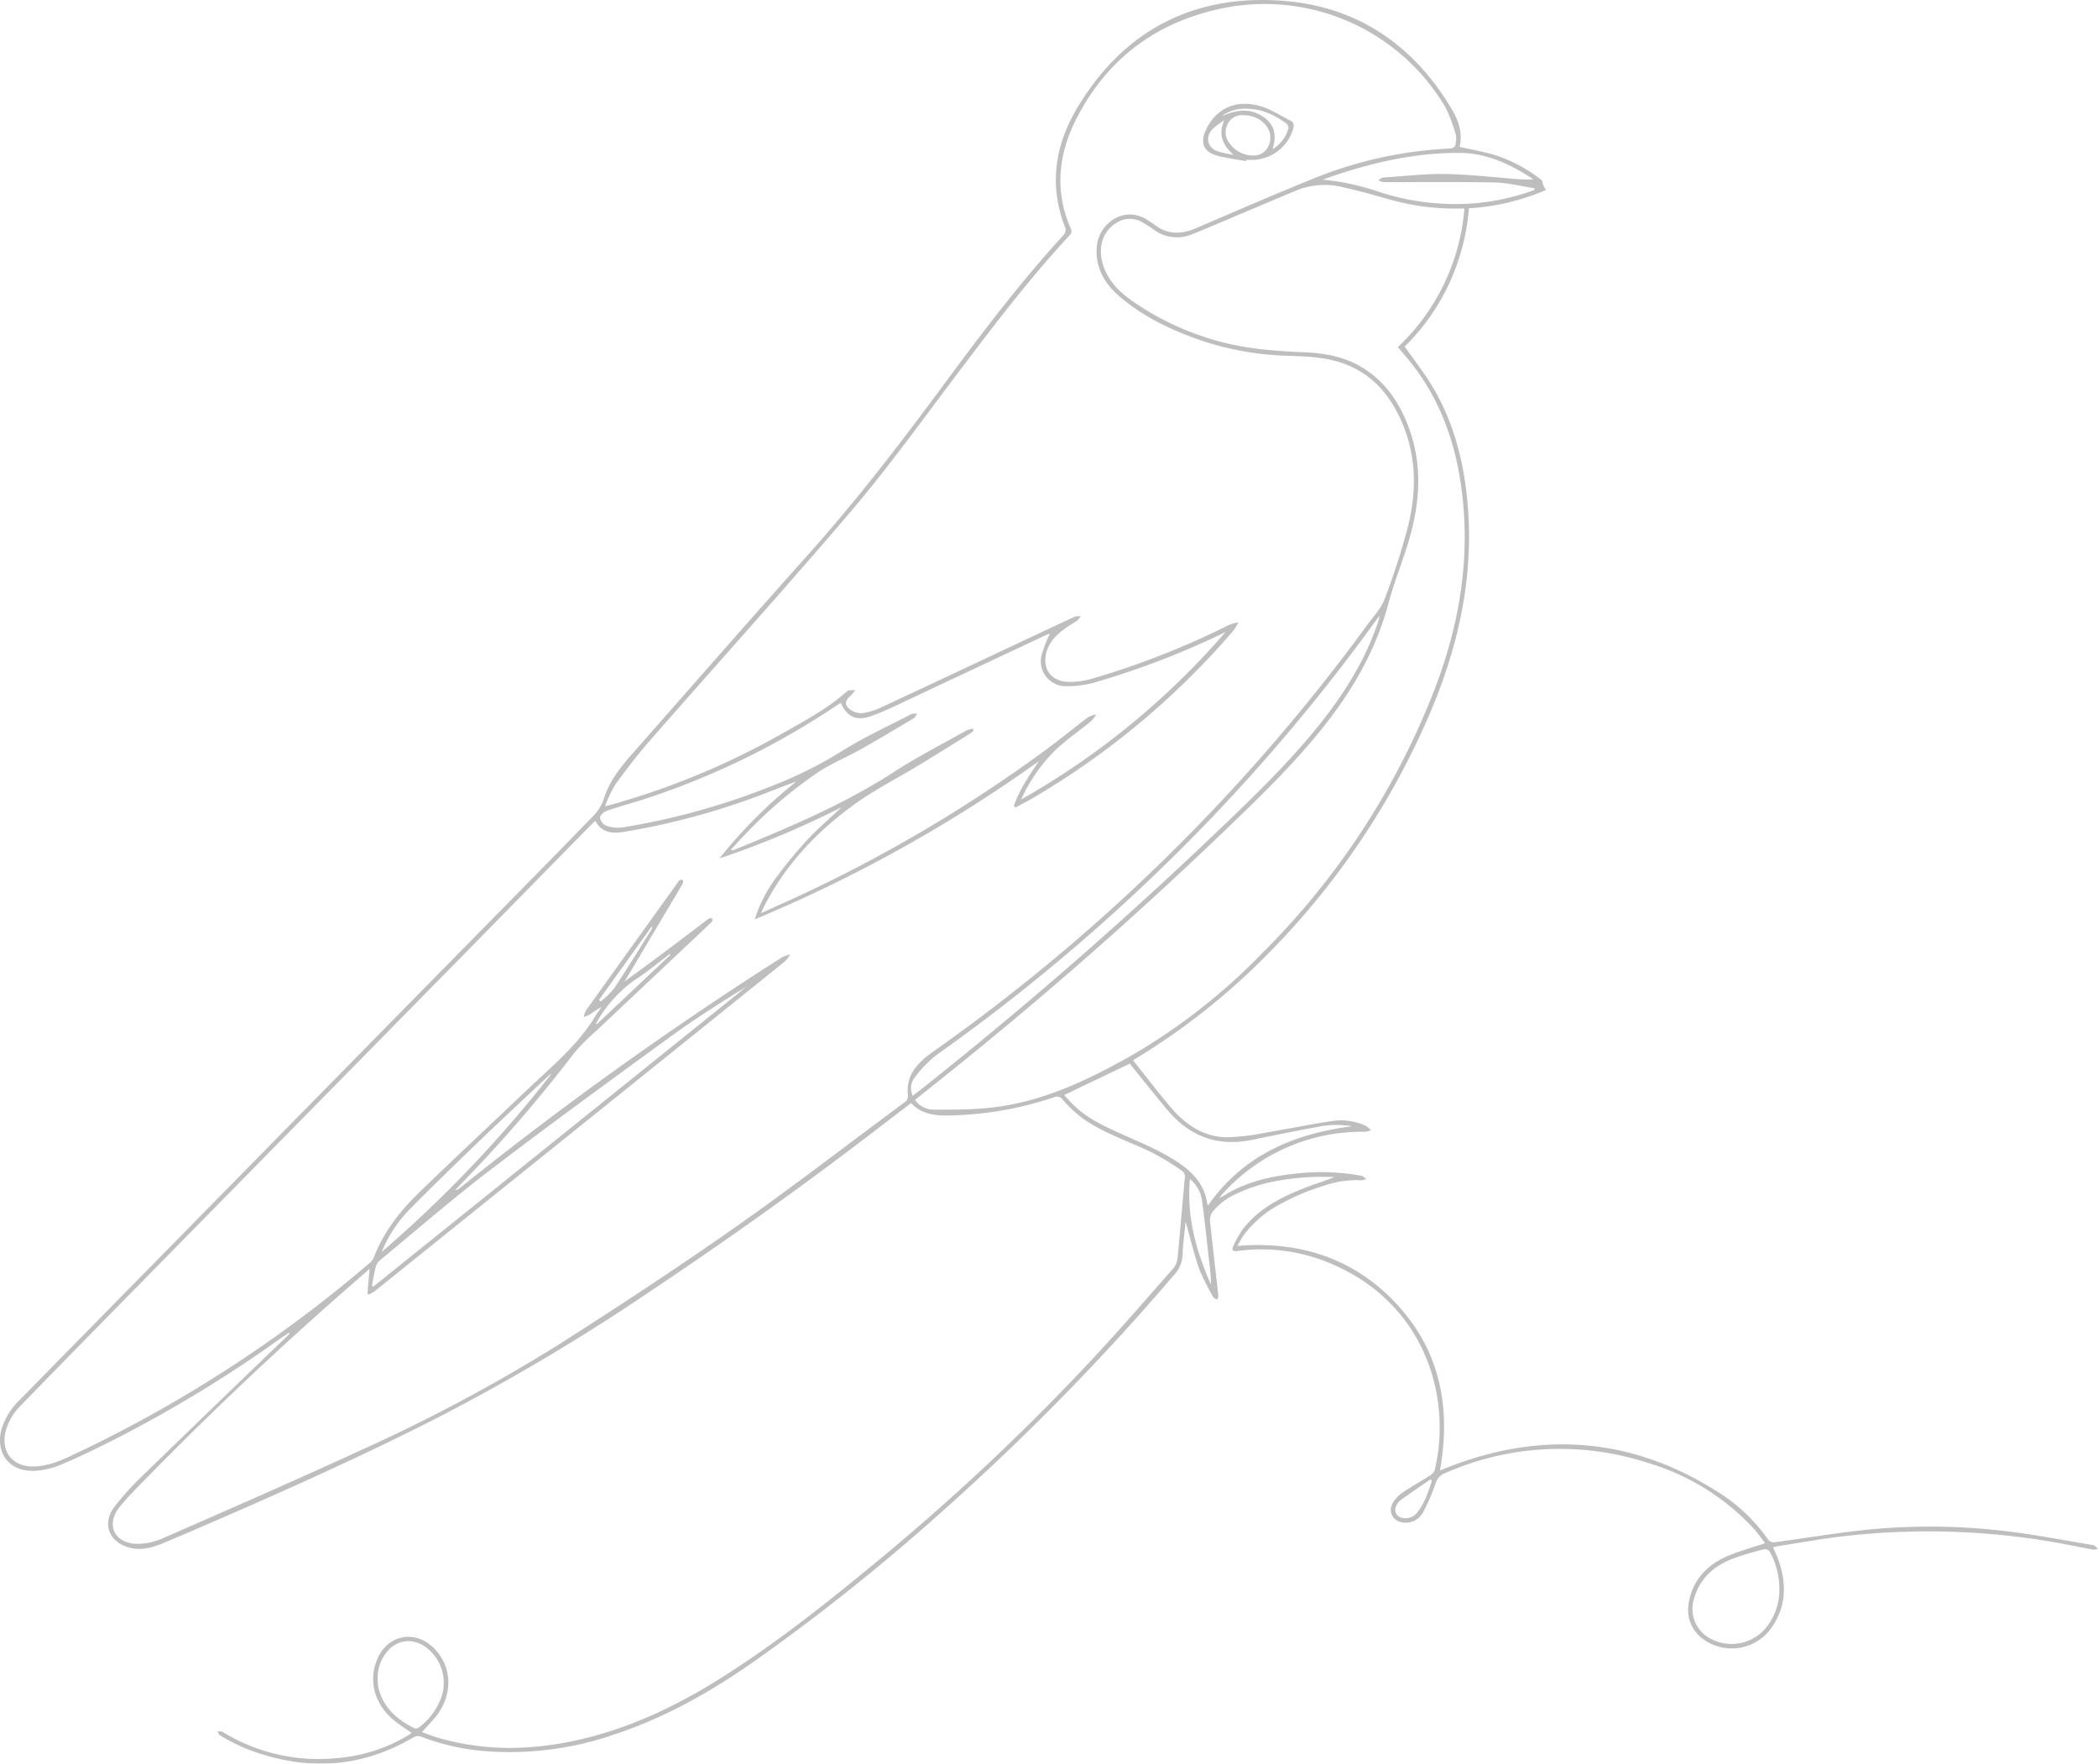 <svg xmlns="http://www.w3.org/2000/svg" width="494.289" height="415.517"><defs><clipPath id="a"><path d="M0 0h494.289v415.517H0z"/></clipPath></defs><g opacity=".255" clip-path="url(#a)"><path d="M266.96 249.818c3.035 3.8 5.875 7.541 8.912 11.112 3.426 4.027 7.672 6.918 13.115 7.014a53.463 53.463 0 009.423-1.139c5.126-.837 10.214-1.915 15.351-2.672a13.784 13.784 0 018.093 1.153 5.714 5.714 0 011.156 1.015 6.618 6.618 0 01-1.453.338 44.231 44.231 0 00-33.865 15.026 6.183 6.183 0 00-.378.577c.458-.242.71-.355.94-.5 5.444-3.432 11.533-4.718 17.816-5.324a51.611 51.611 0 0114.173.509 2.183 2.183 0 01.672.135 10.924 10.924 0 011 .713 3.739 3.739 0 01-1.176.3 22.934 22.934 0 00-8.691 1.244 53.629 53.629 0 00-12.092 5.327 26.139 26.139 0 00-6.978 6.4 19.923 19.923 0 00-1.419 2.479c14.948-1.186 27.745 3.062 37.736 13.975 10.092 11.022 12.568 24.289 9.966 38.933.624-.249 1.189-.478 1.757-.7 22.314-8.748 43.687-7.074 63.958 5.93a40.089 40.089 0 0111.692 11.21 1.839 1.839 0 001.492.474c7.7-1.016 15.376-2.362 23.107-3.076a150.294 150.294 0 0131.989.551c6.569.8 13.078 2.089 19.614 3.159a1.27 1.27 0 01.532.125 11.849 11.849 0 01.884.795 3.162 3.162 0 01-1.08.2c-3.62-.658-7.22-1.441-10.851-2.027a174.215 174.215 0 00-48.443-1.09c-4.975.589-9.913 1.495-14.867 2.263-.4.063-.8.181-1.31.3.466 1.1.964 2.113 1.33 3.17 1.971 5.693 1.724 11.181-1.964 16.14a11.412 11.412 0 01-16.525 1.765c-2.769-2.524-3.366-5.723-2.454-9.226 1.258-4.829 4.544-7.942 8.981-9.823 2.775-1.176 5.712-1.967 8.766-2.994-.863-1.11-1.7-2.356-2.707-3.453a55.453 55.453 0 00-25.185-15.55 66.808 66.808 0 00-47.6 2.535 3.6 3.6 0 00-2.157 2.4 45.16 45.16 0 01-2.761 6.446 4.694 4.694 0 01-4.566 2.784c-2.736-.154-4.09-2.6-2.606-4.893a7.98 7.98 0 012.2-2.237c2.1-1.4 4.32-2.629 6.446-4a2.618 2.618 0 001.115-1.378c3.976-16.927-2.176-38.128-22.717-47.73a41.711 41.711 0 00-23.794-3.759c-1.188.164-1.371-.364-.945-1.226a22.951 22.951 0 012.222-3.925c3.862-5 9.306-7.683 15.021-9.89 2.159-.834 4.391-1.477 6.584-2.414-1.805 0-3.615-.081-5.416.015-5.963.316-11.814 1.207-17.289 3.764a15.182 15.182 0 00-6.046 4.462 3.274 3.274 0 00-.587 2.1c.61 5.9 1.314 11.8 1.966 17.695a2.343 2.343 0 01-.253.84c-.3-.149-.755-.219-.882-.46a52.647 52.647 0 01-3.427-6.882c-1.254-3.585-2.107-7.309-3.147-11.031-.248 2.539-.62 5.083-.707 7.637a7.537 7.537 0 01-2.006 4.923 567.09 567.09 0 01-53.137 54.386 491.507 491.507 0 01-46.341 37.065c-10.011 6.962-20.577 12.907-32.21 16.766a75.4 75.4 0 01-30.584 4.006 53.46 53.46 0 01-15.153-3.431 2.222 2.222 0 00-1.714.122c-12.972 7.683-26.391 8.021-40.15 2.455a51.431 51.431 0 01-5.495-2.872c-.286-.158-.413-.6-.613-.917.392.019.87-.1 1.163.078a43.15 43.15 0 0026.695 6.224 38.616 38.616 0 0016.249-4.908c.439-.251.863-.529 1.288-.8a2.827 2.827 0 00.32-.288c-1.369-.959-2.777-1.816-4.038-2.853-4.752-3.907-6.216-9.5-3.924-14.7 2.407-5.463 8.625-6.724 12.983-2.633 4.44 4.169 4.911 10.736 1.06 15.929-1.033 1.394-2.3 2.618-3.609 4.094 1.108.4 2.218.866 3.364 1.21 10.988 3.3 22.055 3.162 33.165.7 12.379-2.742 23.624-8.131 34.263-14.866 13.291-8.413 25.545-18.224 37.629-28.246a533.255 533.255 0 0049.8-46.963c6.431-6.9 12.6-14.047 18.836-21.131a4.56 4.56 0 00.97-2.441c.61-6.275 1.105-12.561 1.711-18.837a1.688 1.688 0 00-.773-1.717 54 54 0 00-11.479-6.267c-4.291-1.9-8.692-3.6-12.438-6.512a29.325 29.325 0 01-4.071-3.9 1.591 1.591 0 00-2.058-.59 81.955 81.955 0 01-24.794 4.287c-3.272.065-6.46-.3-8.883-2.92-4.568 3.49-9.086 6.967-13.631 10.409-15.779 11.952-31.955 23.342-48.413 34.343a487.088 487.088 0 01-52.055 30.668c-16.246 8.156-32.806 15.627-49.481 22.853-4.22 1.829-8.439 3.663-12.685 5.43-2.488 1.035-5.066 1.76-7.795 1.062-4.9-1.252-6.649-5.629-3.631-9.653a65.664 65.664 0 016.862-7.545q17.03-16.552 34.174-32.986c.1-.094.176-.208.13-.526-.553.374-1.115.735-1.657 1.123a306.946 306.946 0 01-40.8 24.729c-3.86 1.942-7.766 3.814-11.757 5.463a17.6 17.6 0 01-5.889 1.268c-5.9.243-9.277-4.3-7.609-10a16.358 16.358 0 014.334-6.8q16.591-16.916 33.199-33.795 17.278-17.586 34.552-35.174 17.225-17.529 34.457-35.051c10.843-11.029 21.718-22.026 32.49-33.124a11.013 11.013 0 002.812-4.368c1.238-3.981 3.747-7.255 6.465-10.342 13.873-15.753 27.683-31.561 41.678-47.2 11.527-12.884 22.006-26.582 32.261-40.471 8.86-12 17.87-23.882 27.973-34.889a1.793 1.793 0 00.379-1.512c-3.89-9.826-2.581-19.323 2.621-28.115C264.4 7.485 280.726-1.263 301.715.147c17.844 1.2 31.32 10.321 40.424 25.749 1.6 2.711 2.472 5.643 1.743 8.7 2.835.648 5.681 1.154 8.439 1.962a35.711 35.711 0 0110.879 5.866c.256.187.2.768.351 1.141a11.326 11.326 0 00.685 1.191 53.516 53.516 0 01-18.154 4.312 51.682 51.682 0 01-4.657 17.736 50.79 50.79 0 01-10.482 14.852c2.148 3.051 4.4 5.911 6.288 9 5.12 8.369 7.553 17.618 8.471 27.31 1.721 18.174-2.267 35.314-9.557 51.813a182.556 182.556 0 01-37.972 55.509 159.514 159.514 0 01-30.027 23.771c-.426.259-.841.538-1.186.76m-89.136-33.225a33.035 33.035 0 015.193-10.02 103.847 103.847 0 017.1-8.623c2.526-2.707 5.362-5.125 8.182-7.783a216.126 216.126 0 01-28.8 12.084 112.416 112.416 0 0118.1-18.1c-2.636.895-5.17 1.947-7.734 2.918a169.448 169.448 0 01-32.965 8.934c-2.7.437-5.156.193-6.657-2.611-.426.406-.764.712-1.083 1.036q-14.271 14.535-28.536 29.075-21.633 22.009-43.282 44-23.092 23.48-46.173 46.973-8.129 8.276-16.207 16.6a13.4 13.4 0 00-3.662 6.238c-1.1 4.7 1.65 8.194 6.449 8.188 3.218 0 6.116-1.173 8.961-2.509a310.481 310.481 0 0070.3-45.372 3.433 3.433 0 001.012-1.26c2.312-6.078 6.239-11.06 10.824-15.5 8.362-8.105 16.886-16.044 25.32-24.076 5.72-5.448 11.92-10.457 16.074-17.36.453-.754 1-1.453 1.5-2.178a21.949 21.949 0 00-2.707 1.732 8.562 8.562 0 01-1.522.64 5.774 5.774 0 01.534-1.537q10.761-15.052 21.57-30.068a2.285 2.285 0 01.5-.647.961.961 0 01.721-.053c.09.028.149.4.1.579a3.852 3.852 0 01-.422.865q-6.158 10.385-12.324 20.765c-.346.582-.72 1.148-1.081 1.721 6.428-4.6 12.653-9.335 18.878-14.07a8.326 8.326 0 011.119-.8c.189-.1.485.006.732.019a1.953 1.953 0 01-.077.719 2.679 2.679 0 01-.58.582q-13.264 12.505-26.523 25.016a49.243 49.243 0 00-5.361 5.353 335.455 335.455 0 01-24.7 28.822c-1.122 1.155-2.222 2.331-3.333 3.5a1.683 1.683 0 001.02-.441 849.474 849.474 0 0175.956-54.4 9.352 9.352 0 011.918-.7 7.507 7.507 0 01-1.159 1.6q-27.959 22.521-55.953 45-20.394 16.392-40.791 32.782a10.34 10.34 0 01-1.3.768l-.393-.214.51-5.834c-3.691 3.237-7.232 6.3-10.733 9.418q-21.413 19.039-41.472 39.517c-2.286 2.333-4.645 4.623-6.683 7.164-3.233 4.029-1.4 8.369 3.767 8.679a14.772 14.772 0 006.517-1.36c15.468-6.761 30.943-13.516 46.276-20.574a392.845 392.845 0 0047.326-25.287c13.962-8.91 27.822-18.006 41.375-27.522 13.479-9.464 26.516-19.559 39.766-29.351.7-.52.715-.993.676-1.81a9.612 9.612 0 01.491-3.993c1.154-2.824 3.514-4.684 5.933-6.392a439.528 439.528 0 0055.721-46.671 438.661 438.661 0 0046.076-53.522c1.435-1.968 3.236-3.827 4.077-6.036a163.565 163.565 0 005.326-16.387c2.2-8.314 2.351-16.665-1-24.8-2.721-6.6-6.963-11.8-13.873-14.337-4.3-1.579-8.838-1.7-13.344-1.865a69.683 69.683 0 01-20.443-3.651c-6.957-2.418-13.559-5.545-19.181-10.4-3.459-2.986-5.6-6.7-5.287-11.472.379-5.8 6.747-10.171 12.253-6.267.45.319.946.579 1.379.918 3.074 2.4 6.314 2.3 9.748.824 9.089-3.9 18.162-7.834 27.323-11.555a97.212 97.212 0 0132.314-7.211c1.137-.052 1.571-.481 1.6-1.52a4.951 4.951 0 00.018-1.641 35.941 35.941 0 00-2.518-6.639 49.459 49.459 0 00-50.507-23.62c-16.36 2.826-28.83 11.507-36.428 26.469-4.226 8.321-5.171 17.021-1.271 25.836.375.848-.041 1.272-.514 1.783-10.023 10.832-18.86 22.61-27.731 34.373-7.73 10.25-15.265 20.685-23.583 30.446C185 138.638 169.007 156.33 153.3 174.268c-2.933 3.349-5.654 6.9-8.285 10.492a31.654 31.654 0 00-2.473 5.168c.823-.193 1.172-.26 1.513-.357a179.833 179.833 0 0039.915-16.567c5.383-3.058 10.89-5.961 15.582-10.118.415-.368 1.282-.226 1.94-.32a7.218 7.218 0 01-1.091 1.357c-1.336 1.027-1.493 2.253-.109 3.229a4.437 4.437 0 002.787.876 15.1 15.1 0 004.442-1.328c10.765-5 21.5-10.07 32.241-15.116 4.5-2.112 8.988-4.231 13.5-6.309a3.667 3.667 0 011.328-.06 4.732 4.732 0 01-.763.969c-.585.442-1.254.771-1.866 1.178-2.247 1.494-4.34 3.131-5.263 5.825-1.391 4.06.731 7.352 5.007 7.467a18.286 18.286 0 005.441-.715 192.564 192.564 0 0032.329-12.663 13.957 13.957 0 012.314-.69 13.978 13.978 0 01-1.225 2.022 186.486 186.486 0 01-47.4 39.515c-1.275.749-2.6 1.416-3.9 2.12l-.392-.374c1.314-3.842 3.621-7.171 5.887-10.531a338.156 338.156 0 01-66.932 37.256M345.02 49.129c-.7 0-1.148-.005-1.6 0a55.079 55.079 0 01-15.287-1.937c-3.812-1.04-7.608-2.171-11.463-3.019a17.787 17.787 0 00-10.737.5c-4 1.63-7.973 3.343-11.957 5.02-4.365 1.837-8.708 3.727-13.1 5.493a9.086 9.086 0 01-9.159-1.182 27.279 27.279 0 00-2.687-1.684 5.721 5.721 0 00-6.148.291c-2.9 1.807-4.12 5.235-3.222 8.975.935 3.891 3.437 6.658 6.554 8.932a64.9 64.9 0 0018.461 9.161c7.259 2.353 14.756 3 22.319 3.3 4.68.183 9.271.906 13.411 3.291 5.969 3.439 9.535 8.8 11.749 15.147 2.866 8.222 2.393 16.525.109 24.74-1.513 5.442-3.721 10.693-5.183 16.145-2.958 11.027-8.56 20.577-15.623 29.381-6.961 8.676-14.949 16.379-22.952 24.061q-29.754 28.557-61.819 54.5c-3.677 2.973-7.379 5.914-11.111 8.9a5.377 5.377 0 004.307 2.285c4.173.029 8.367.014 12.519-.361 12.578-1.133 23.73-6.464 34.47-12.564a142.176 142.176 0 0030.348-23.78 178.381 178.381 0 0040.893-62.646c6.027-15.778 8.581-32.042 5.931-48.9-1.675-10.657-5.507-20.387-12.463-28.759-.724-.871-1.472-1.721-2.254-2.632a50.447 50.447 0 0015.69-32.659m-56.272 99.781a196.316 196.316 0 01-30.626 11.821 23.728 23.728 0 01-6.782.938 5.87 5.87 0 01-5.922-7.362 29.181 29.181 0 011.952-5.026 9.278 9.278 0 00-.93.342l-33.849 15.9a70.113 70.113 0 01-7.723 3.316c-3.222 1.057-5.435-.139-6.729-3.178-.043-.006-.1-.033-.126-.016-.389.243-.778.487-1.16.742a183.861 183.861 0 01-43.728 21.457c-3.312 1.109-6.7 2-10 3.123-.727.247-1.721 1.028-1.762 1.619a2.523 2.523 0 001.417 1.944 8.441 8.441 0 003.877.415 166.506 166.506 0 0035.542-9.907 97.069 97.069 0 0016-7.988c5.277-3.316 10.995-5.933 16.539-8.817a3.483 3.483 0 011.349-.078c-.269.365-.46.862-.819 1.076-4.148 2.473-8.289 4.96-12.5 7.327-3.284 1.847-6.828 3.276-9.959 5.34a105.422 105.422 0 00-16.831 14.254c-1.3 1.32-2.539 2.7-3.806 4.057a1.179 1.179 0 00.911-.024c12.9-5.292 25.734-10.665 37.514-18.3 5.55-3.6 11.476-6.611 17.246-9.863a5.235 5.235 0 011.391-.336l.154.5c-.354.264-.691.557-1.065.789-3.948 2.449-7.886 4.916-11.858 7.325-4.99 3.026-10.242 5.679-14.968 9.07-8.958 6.429-16.431 14.318-21.506 24.259-.211.414-.4.839-.712 1.485.481-.19.653-.249.817-.324 3.848-1.761 7.722-3.466 11.537-5.3a341.4 341.4 0 0054.511-32.64c3.482-2.556 6.816-5.313 10.263-7.917a6.268 6.268 0 011.9-.626 8.786 8.786 0 01-1.23 1.593c-2.807 2.3-5.828 4.374-8.454 6.864a38.471 38.471 0 00-8.023 11.584 181.912 181.912 0 0048.144-39.444m29.8 116.444a21.948 21.948 0 00-8.09.151c-5.156.946-10.3 1.983-15.43 3.048-7.365 1.528-13.684-.323-18.86-5.8-1.514-1.6-2.861-3.362-4.258-5.07-1.944-2.378-3.864-4.777-5.726-7.084l-15.471 7.412c.955.987 1.855 2.03 2.869 2.946 3.016 2.722 6.656 4.408 10.308 6.063 4.815 2.182 9.746 4.122 14.134 7.162 3.355 2.324 5.814 5.2 6.4 9.389a1.18 1.18 0 00.215.42c8.229-11.757 20.028-16.844 33.91-18.64m-103.5-7.183c.879-.678 1.61-1.228 2.327-1.8q34.366-27.253 66.213-57.41c8.867-8.438 17.807-16.811 25.656-26.243 6.637-7.975 12.271-16.548 15.547-26.5.087-.264.121-.545.254-1.161-.335.431-.447.568-.551.71a443.507 443.507 0 01-42.149 50.154 449.371 449.371 0 01-61.779 52.7 27.818 27.818 0 00-5.107 5.329 4.009 4.009 0 00-.41 4.219M87.62 302.895l.341.227 87.9-70.651c-6.092 3.747-12.121 7.568-17.88 11.759-14.244 10.367-28.488 20.743-42.49 31.431-8.844 6.751-17.26 14.064-25.847 21.15a3.276 3.276 0 00-1.085 1.517c-.4 1.5-.637 3.041-.939 4.566m331.6 71.778a18.506 18.506 0 00-2.258-9.1 1.444 1.444 0 00-1.234-.585 70.194 70.194 0 00-7.646 2.292c-4.346 1.718-7.616 4.626-8.942 9.3a7.9 7.9 0 003.668 9.384 10.517 10.517 0 0013.072-2.238 14.185 14.185 0 003.339-9.057m-57.73-329.9l.037-.409c-3.107-.476-6.206-1.3-9.321-1.364-8.74-.19-17.486-.065-26.229-.092a4.46 4.46 0 01-1.279-.413c.389-.226.767-.625 1.169-.653 4.908-.338 9.825-.931 14.729-.841 5.877.109 11.741.823 17.612 1.251.916.067 1.84.009 3.078.009-5.505-3.615-11.06-6.209-17.442-6.239-9.9-.047-19.451 2.037-28.811 5.118-1.155.38-2.3.794-3.448 1.192a55.076 55.076 0 0112.844 2.732 58.027 58.027 0 0023.129 2.825 54.255 54.255 0 0013.932-3.118M88.98 395.587c.029.518.032 1.026.093 1.528a7.276 7.276 0 00.261 1.213c1.306 4.341 4.492 6.936 8.341 8.88a1.292 1.292 0 001.081-.263 15.584 15.584 0 005.2-6.995 10.456 10.456 0 00-3.149-11.5c-2.843-2.4-6.48-2.4-9.013.034a9.632 9.632 0 00-2.818 7.1m.944-100.62a293.949 293.949 0 0039.935-41.9.751.751 0 00-.459.242c-5.4 5.078-10.83 10.116-16.174 15.247-5.608 5.385-11.2 10.789-16.657 16.327a31.162 31.162 0 00-6.644 10.085m190.429-17.2c-.818 8.8 1.43 16.973 4.968 24.884a50.215 50.215 0 00-.412-5.23c-.545-4.752-1.014-9.515-1.674-14.251a8.1 8.1 0 00-2.883-5.4m57.01 71.133l-.336-.368c-2.382 1.647-4.777 3.276-7.133 4.96a3.2 3.2 0 00-.889 1.2 1.927 1.927 0 001.43 2.917 3.422 3.422 0 003.61-1.454c1.682-2.159 2.458-4.73 3.318-7.256M157.952 224.957l-.159-.216c-2.434 1.852-4.779 3.839-7.323 5.525a30.481 30.481 0 00-9.592 10.068c-.163.277-.313.561-.468.841l.189.128 17.354-16.347m-16.83 10.626l.381.358a19.854 19.854 0 003.17-3.049c2.926-4.4 5.684-8.91 8.5-13.382.2-.323.356-.678.533-1.019l-.225-.134-12.358 17.226"/><path d="M293.558 37.971c-2.34-.443-4.73-.713-7.007-1.374-2.971-.863-3.78-2.981-2.511-5.81 2.4-5.351 7.369-7.573 13.338-5.642 2.323.752 4.427 2.176 6.64 3.275.833.414.87 1.043.68 1.847a10.236 10.236 0 01-9.023 7.388c-.688.037-1.38.005-2.07.005l-.047.311m-.463-10.812a3.719 3.719 0 00-3.869 2.092 4.1 4.1 0 00.469 4.537 6.817 6.817 0 004.592 2.782c2.041.308 3.547-.334 4.392-1.832a4.574 4.574 0 00-.4-5.17 6.557 6.557 0 00-5.185-2.409m-5.3.222c2.959-1.292 5.97-1.978 8.984-.37 3.233 1.725 4.251 4.449 3.016 8.137a8.281 8.281 0 003.726-4.741 1.405 1.405 0 00-.338-1.235c-2.682-1.933-5.578-3.436-8.967-3.531a9.319 9.319 0 00-6.421 1.741m.654.9c-1.118.841-1.943 1.348-2.632 2-1.972 1.865-1.413 4.554 1.133 5.383 1.2.389 2.457.577 3.688.857-2.408-2.195-3.76-4.6-2.189-8.239"/></g></svg>